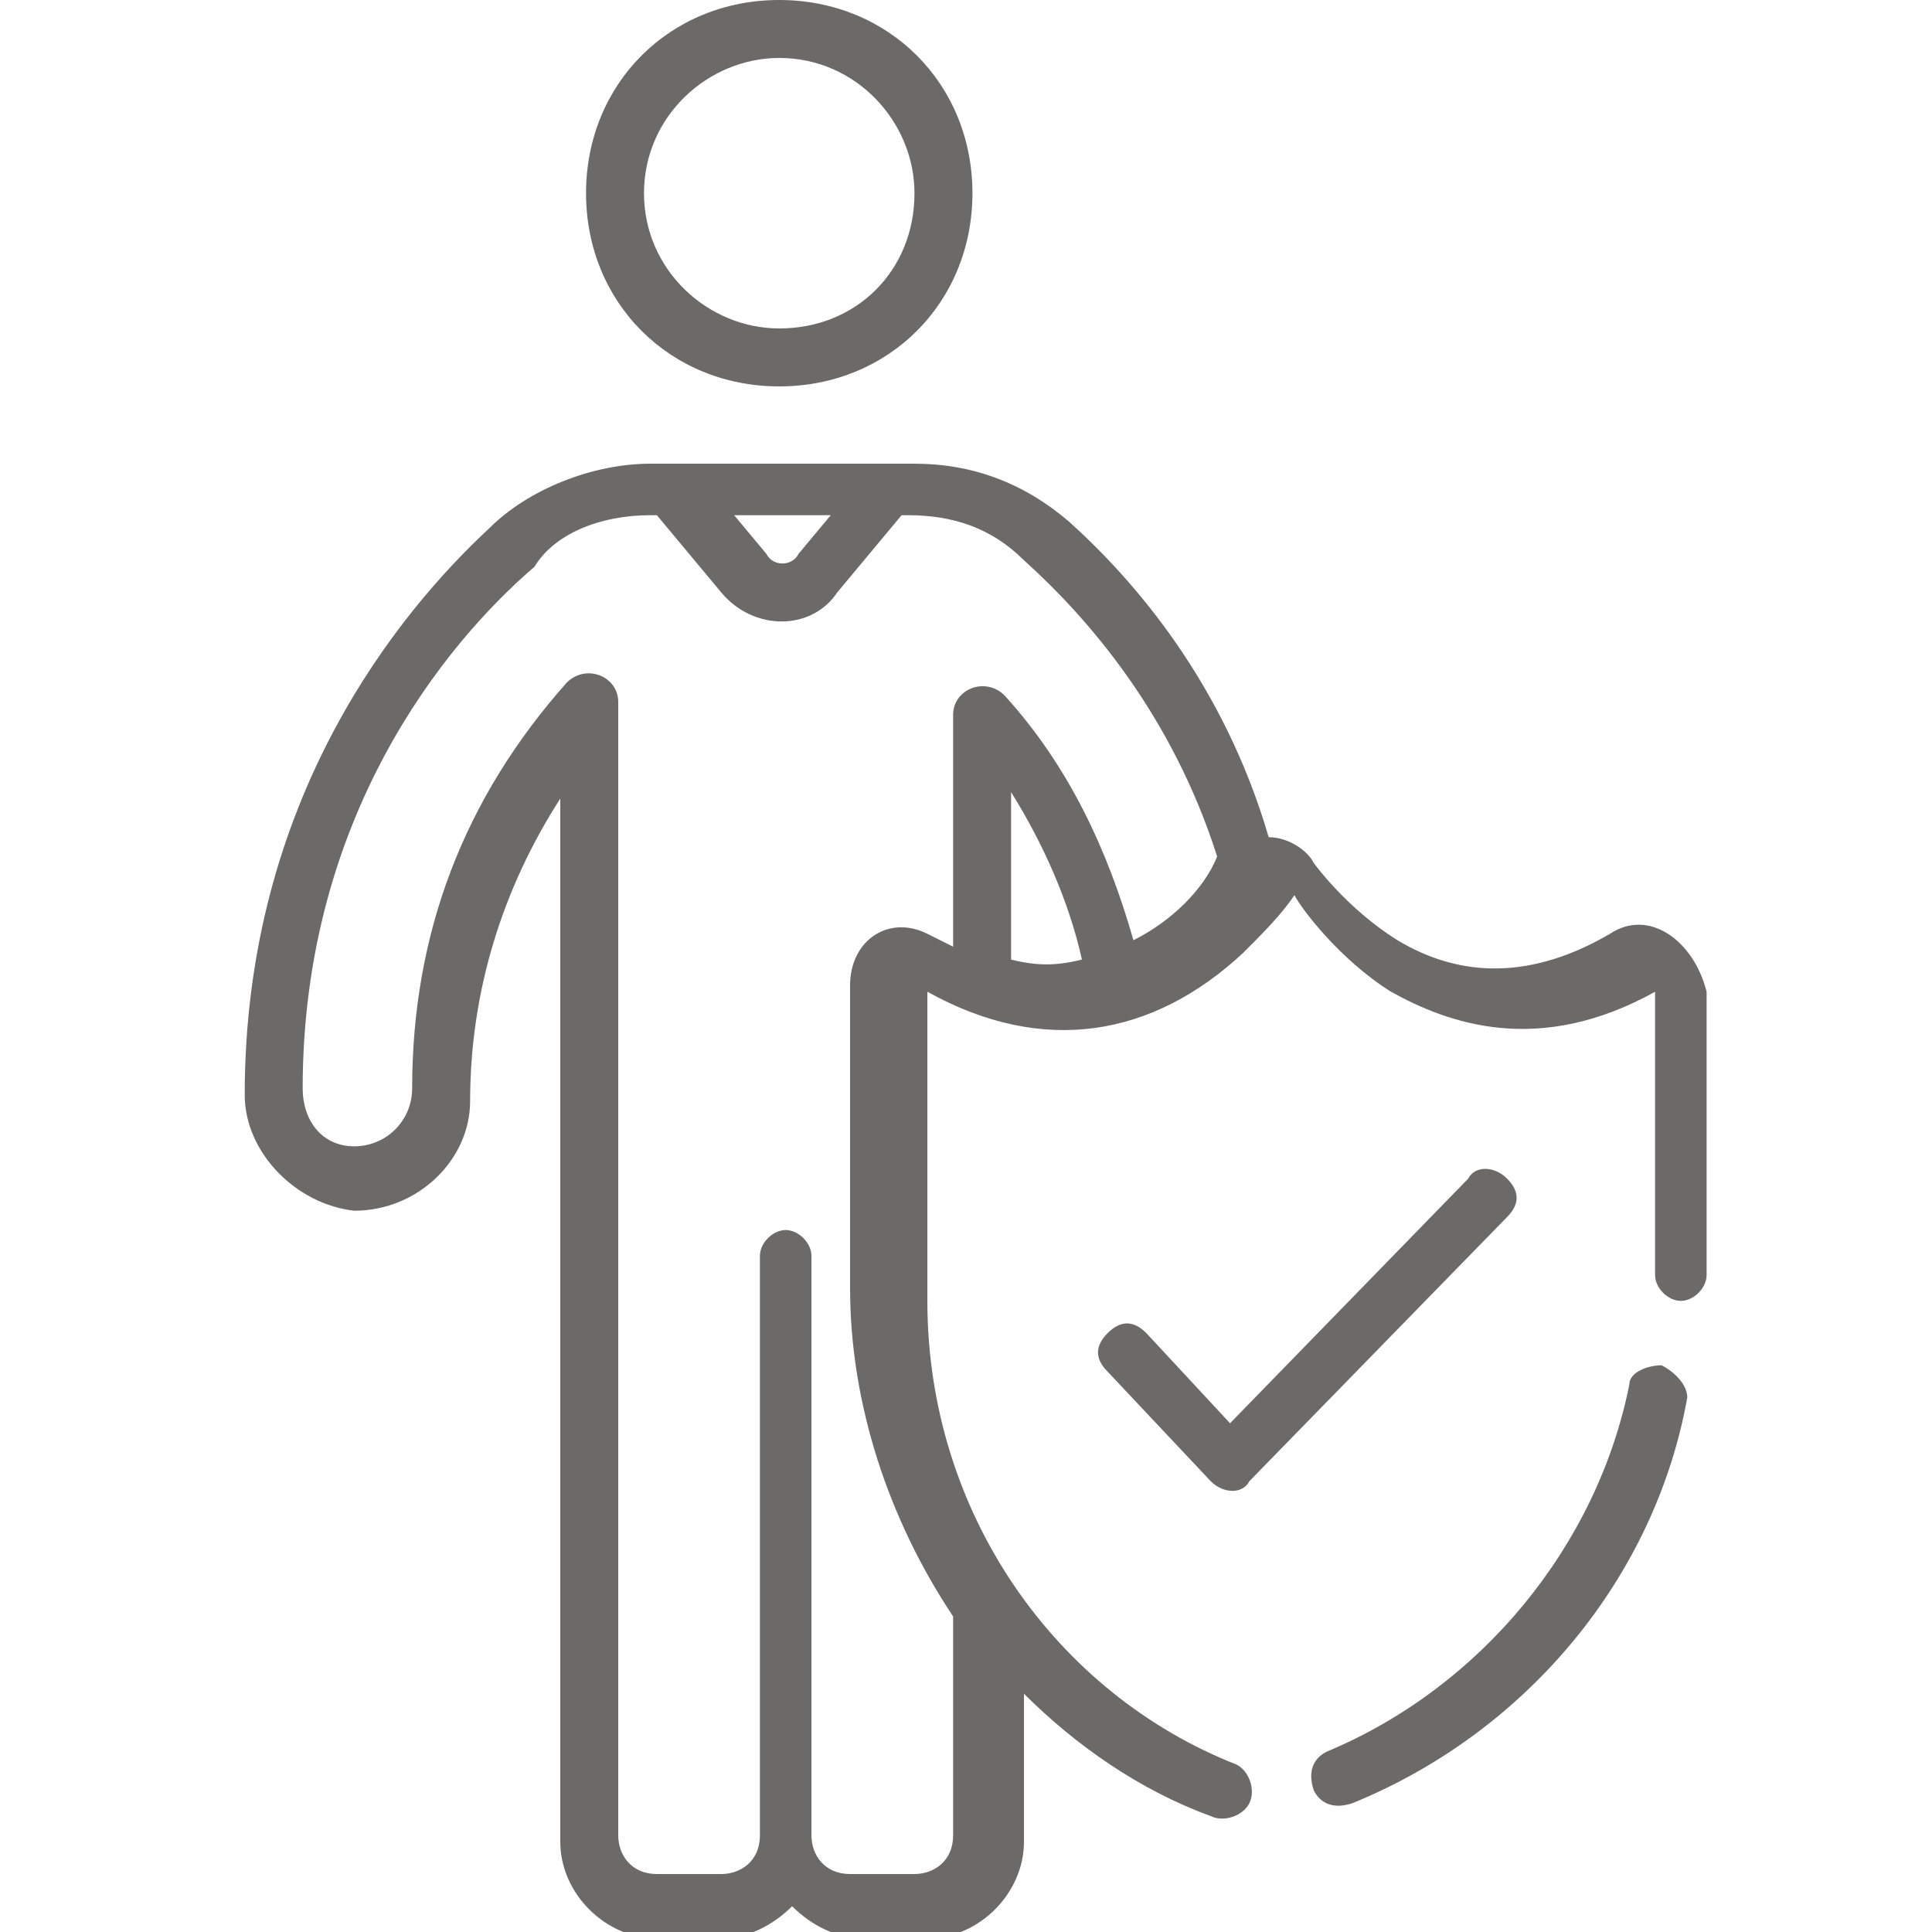 <svg viewBox="0 0 30 30" xmlns="http://www.w3.org/2000/svg"><g fill="#6b6a69"><path d="m12.1 0c-1.7 0-3 1.3-3 3s1.3 3 3 3 3-1.3 3-3-1.3-3-3-3zm0 5.1c-1.1 0-2.1-.9-2.1-2.1s1-2.1 2.1-2.1c1.2 0 2.1 1 2.1 2.1 0 1.2-.9 2.1-2.1 2.1z"/><path d="m23.4 18.3c-.2-.2-.5-.2-.6 0l-3.7 3.8-1.3-1.4c-.2-.2-.4-.2-.6 0s-.2.4 0 .6l1.6 1.7c.2.2.5.2.6 0l4-4.1c.2-.2.2-.4 0-.6z"/><path d="m25.8 21.2c-.2 0-.5.1-.5.3-.5 2.5-2.3 4.7-4.7 5.7-.2.1-.3.3-.2.6.1.2.3.3.6.2 2.7-1.1 4.7-3.5 5.2-6.3 0-.2-.2-.4-.4-.5z"/><path d="m25 14.5c-1.2.7-2.3.7-3.3.1-.8-.5-1.3-1.2-1.3-1.2-.1-.2-.4-.4-.7-.4-.7-2.4-2.1-4-3.1-4.9-.7-.6-1.5-.9-2.4-.9-.4 0-3.7 0-4.1 0-.9 0-1.9.4-2.5 1-1.4 1.3-3.8 4.2-3.8 8.8 0 .9.8 1.7 1.7 1.8 1 0 1.8-.8 1.8-1.7 0-1.7.5-3.3 1.4-4.7v16.2c0 .8.7 1.5 1.5 1.5h1c.4 0 .8-.2 1.1-.5.3.3.7.5 1.1.5h1c.8 0 1.5-.7 1.5-1.5v-2.3c.8.8 1.8 1.5 2.9 1.9.2.1.5 0 .6-.2s0-.5-.2-.6c-2.8-1.1-4.8-3.9-4.8-7.2v-4.8c1.8 1 3.5.7 4.9-.6.3-.3.6-.6.8-.9.1.2.7 1 1.5 1.5.9.5 2.3 1 4.1 0v4.4c0 .2.2.4.4.4s.4-.2.4-.4v-4.4c-.2-.8-.9-1.3-1.5-.9zm-12.1-6.5-.5.6c-.1.2-.4.2-.5 0l-.5-.6zm2.8 6.9v-2.6c.5.8.9 1.7 1.1 2.6-.4.1-.7.1-1.1 0zm1.9-.3c-.4-1.4-1-2.7-2-3.8-.3-.3-.8-.1-.8.3v3.6c-.2-.1-.4-.2-.4-.2-.6-.3-1.2.1-1.2.8v4.7c0 1.8.6 3.6 1.6 5.1v3.4c0 .4-.3.6-.6.6h-1c-.4 0-.6-.3-.6-.6v-9c0-.2-.2-.4-.4-.4s-.4.2-.4.4v9c0 .4-.3.6-.6.6h-1c-.4 0-.6-.3-.6-.6v-17.6c0-.4-.5-.6-.8-.3-1.6 1.8-2.4 3.9-2.4 6.3 0 .5-.4.9-.9.9s-.8-.4-.8-.9c0-4.2 2.2-6.9 3.6-8.1.3-.5 1-.8 1.8-.8h.1l1 1.2c.5.6 1.4.6 1.8 0l1-1.2h.1c.7 0 1.3.2 1.8.7 1 .9 2.3 2.4 3 4.6-.2.5-.7 1-1.3 1.3z"/></g></svg>